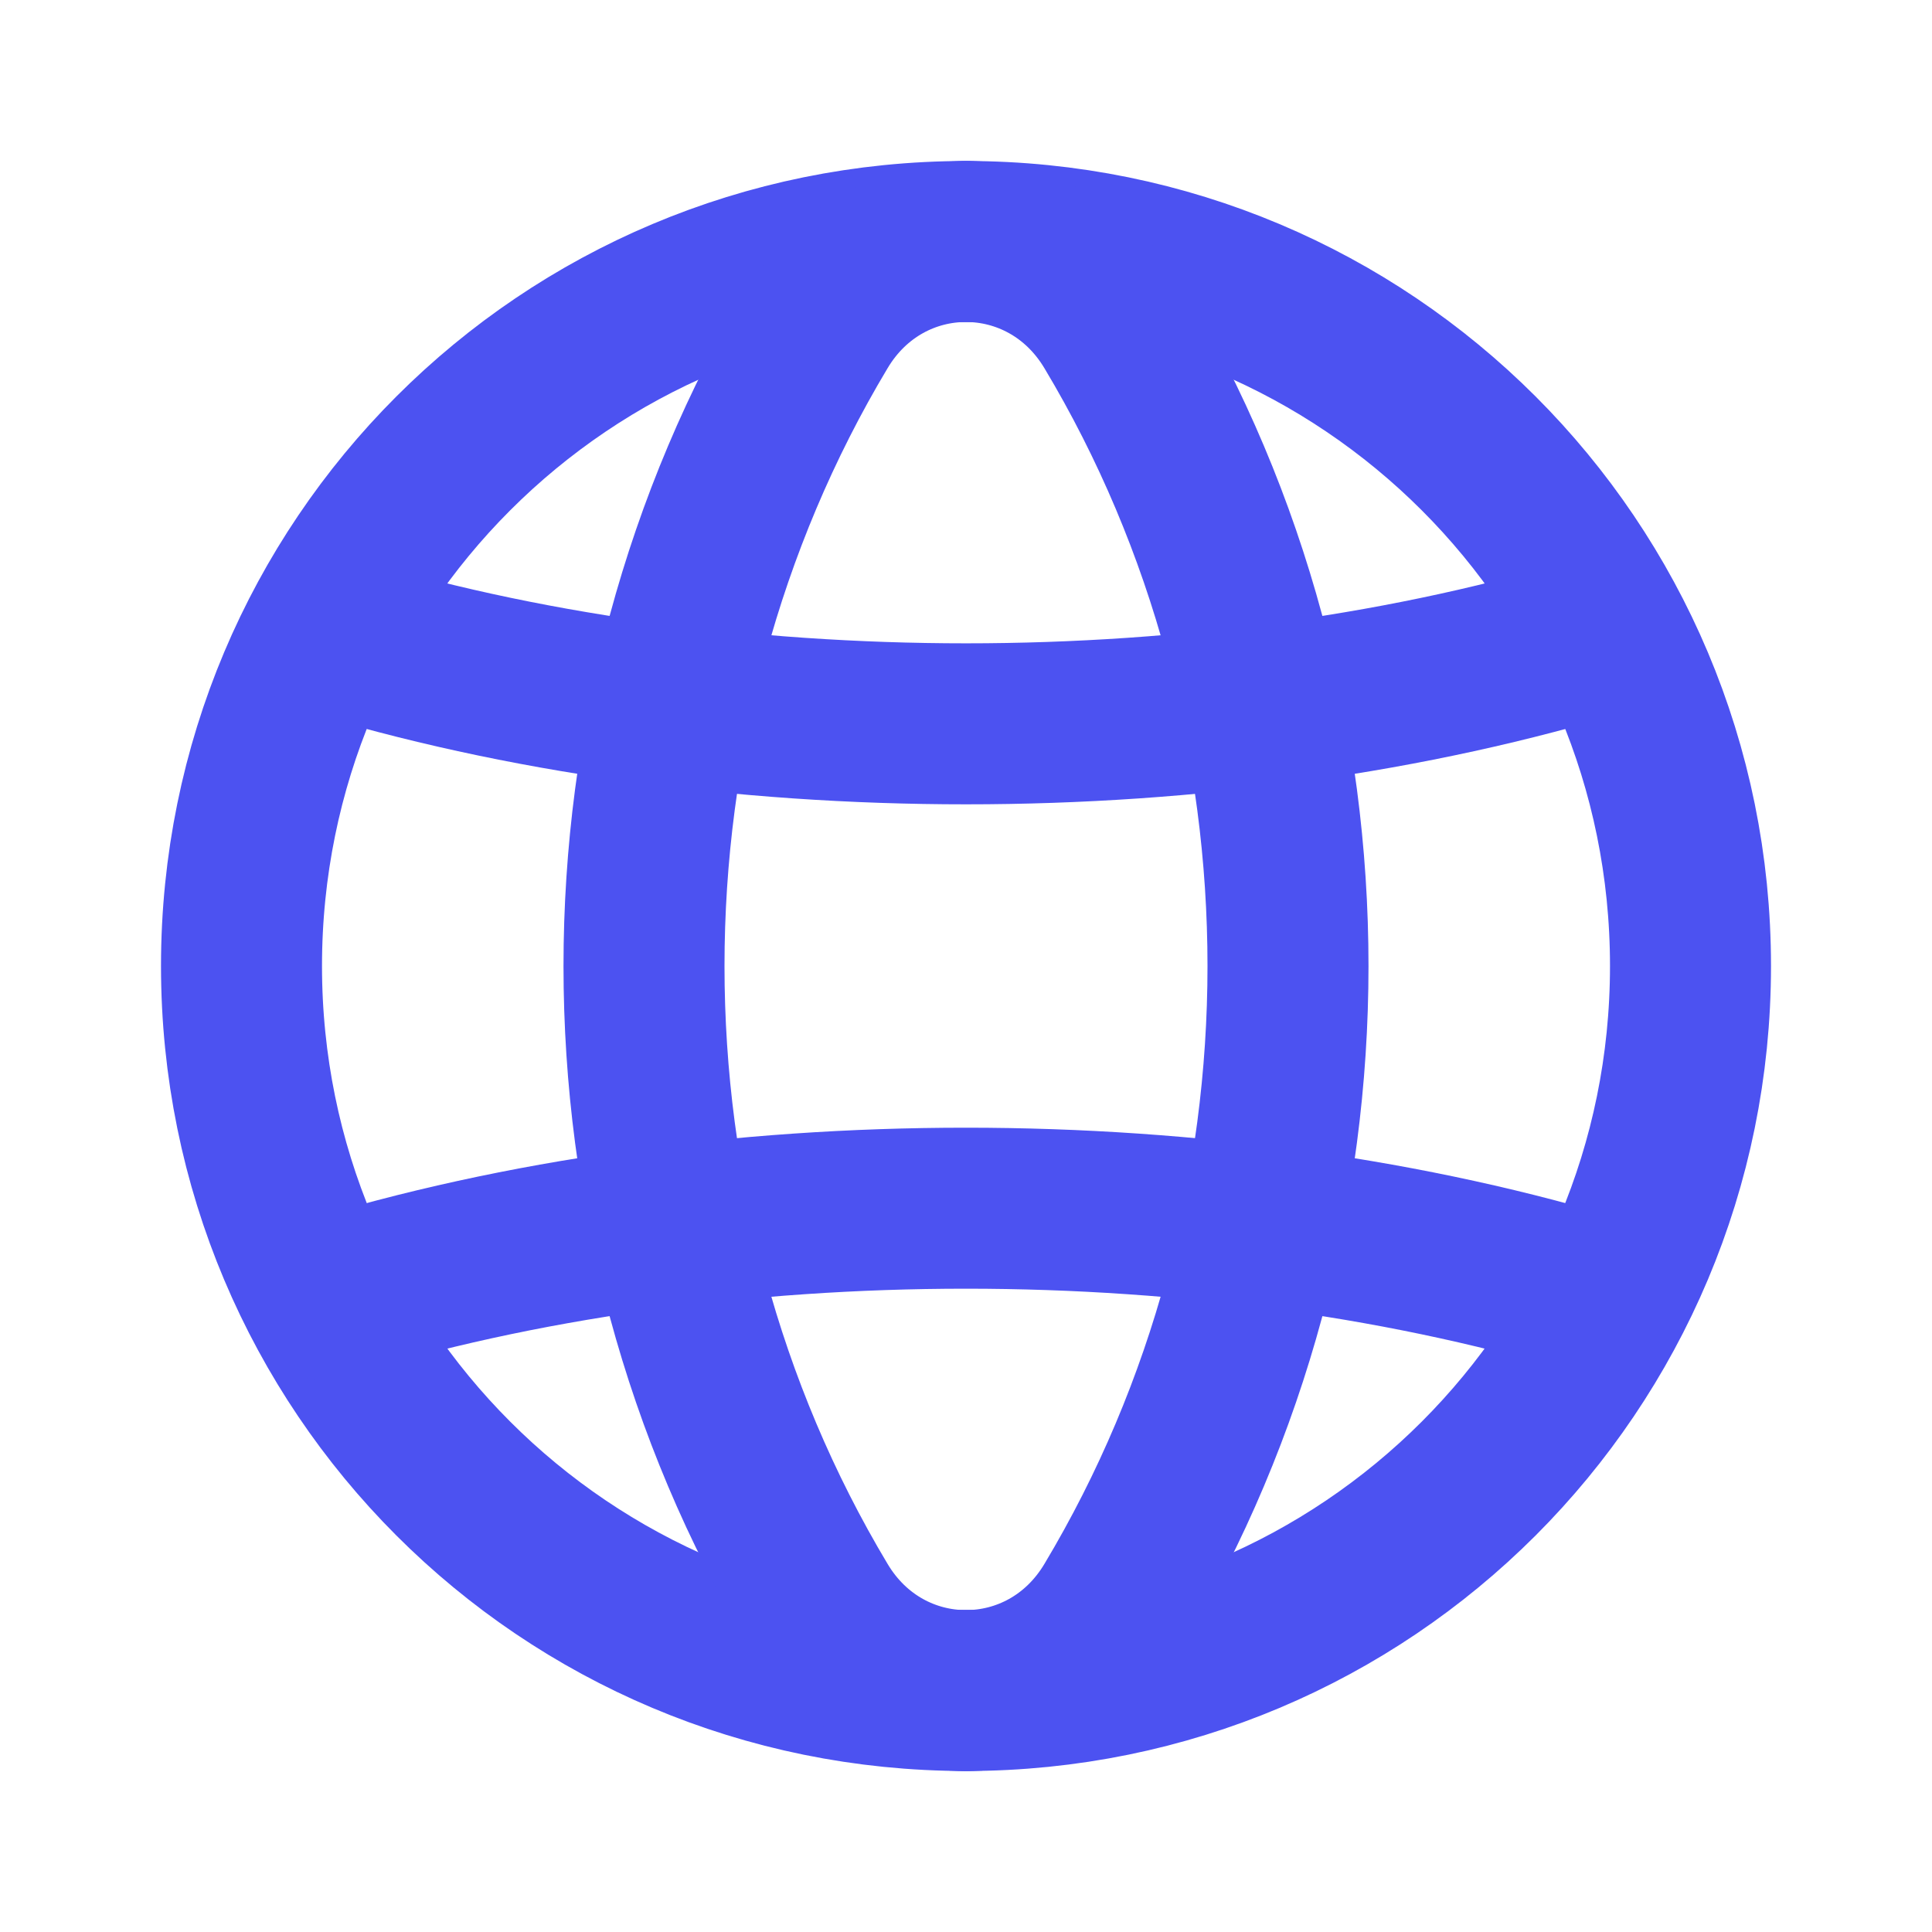 <svg width="18" height="18" viewBox="0 0 18 18" fill="none" xmlns="http://www.w3.org/2000/svg">
<path d="M9 2.25C12.736 2.25 15.75 5.263 15.75 9C15.75 12.736 12.736 15.75 9 15.75" stroke="#4C52F1" stroke-width="1.5" stroke-linecap="round" stroke-linejoin="round"/>
<path d="M9 15.75C5.263 15.75 2.25 12.736 2.25 9C2.25 5.263 5.263 2.25 9 2.25" stroke="#4C52F1" stroke-width="1.5" stroke-linecap="round" stroke-linejoin="round"/>
<path fill-rule="evenodd" clip-rule="evenodd" d="M7.626 3.045C5.458 6.664 5.458 11.337 7.626 14.956C8.26 16.016 9.74 16.016 10.374 14.956C12.542 11.337 12.542 6.664 10.374 3.045C9.739 1.985 8.26 1.985 7.626 3.045Z" stroke="#4C52F1" stroke-width="1.5" stroke-linecap="round" stroke-linejoin="round"/>
<path d="M3.008 5.894C6.677 7.027 11.324 7.027 14.992 5.894" stroke="#4C52F1" stroke-width="1.5" stroke-linecap="round" stroke-linejoin="round"/>
<path d="M14.992 12.107C11.323 10.973 6.676 10.973 3.008 12.107" stroke="#4C52F1" stroke-width="1.5" stroke-linecap="round" stroke-linejoin="round"/>
</svg>
